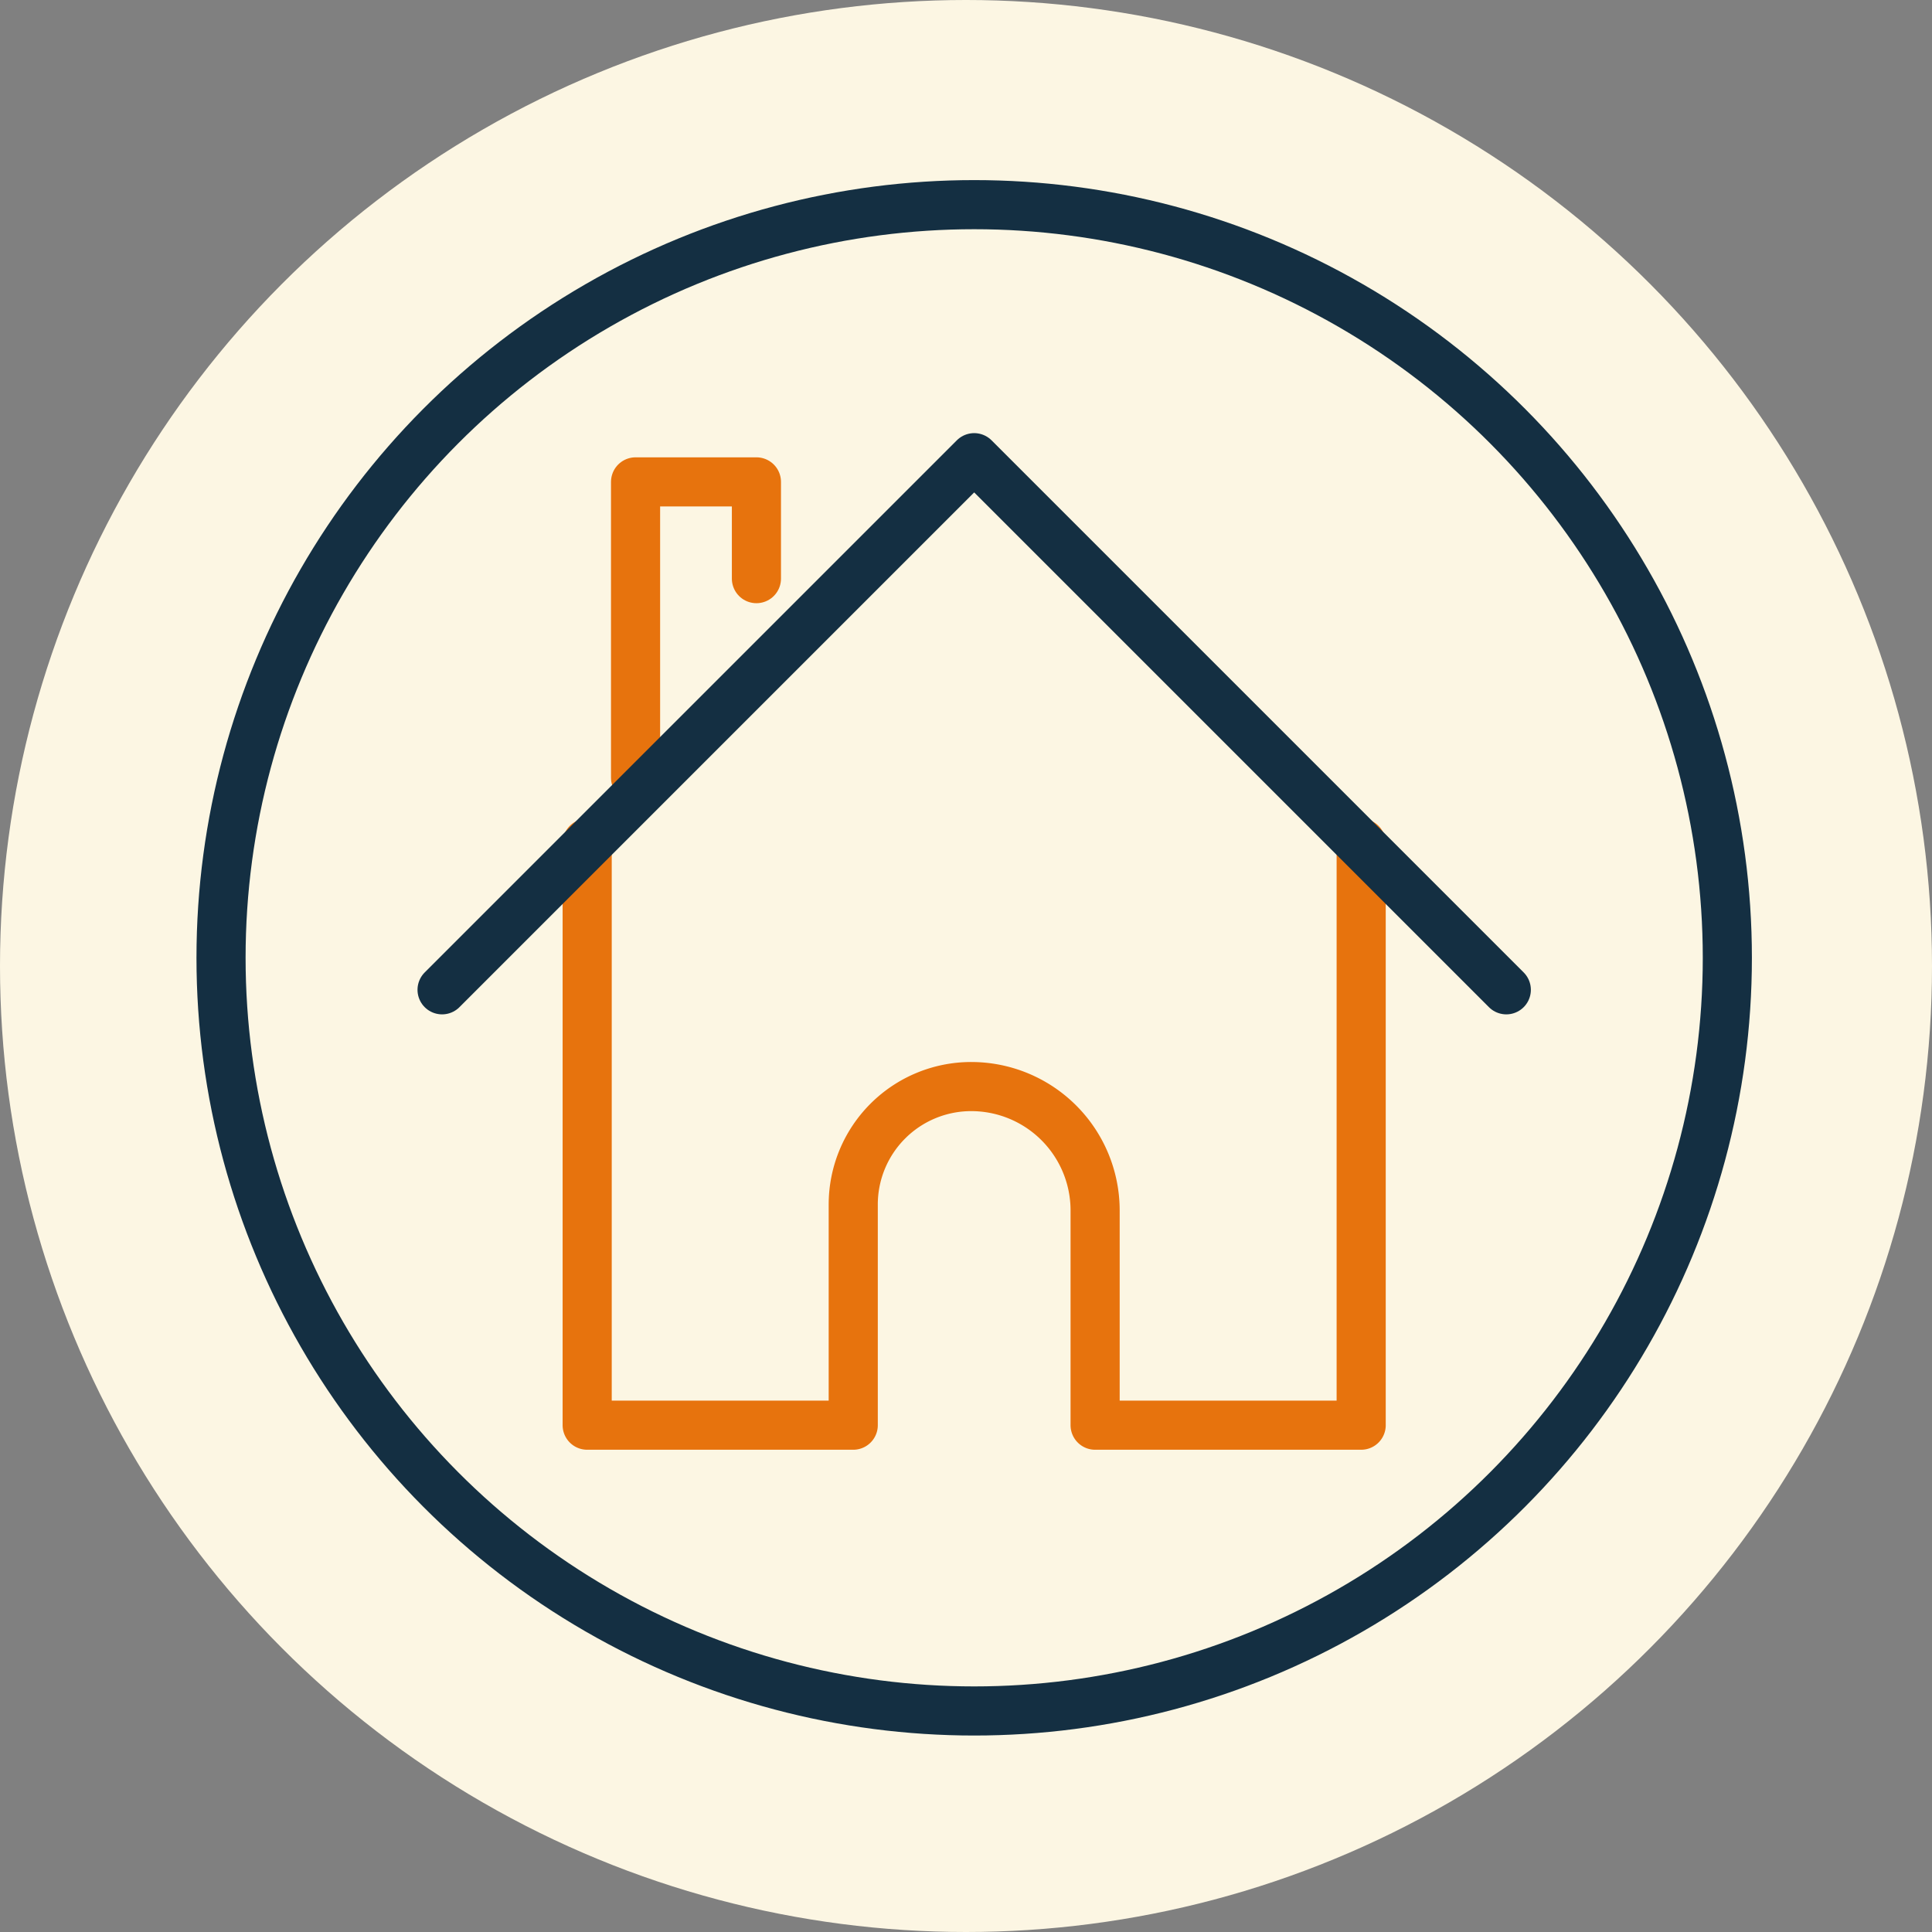 <svg xmlns="http://www.w3.org/2000/svg" xmlns:xlink="http://www.w3.org/1999/xlink" width="118" height="118" viewBox="0 0 118 118">
  <rect x="0" y="0" width="118" height="118" fill="#808080" stroke="none"/>
  <defs>
    <clipPath id="clip-path">
      <rect id="Rectangle_1350" data-name="Rectangle 1350" width="95" height="95" fill="none" stroke="#142f42" stroke-width="1"/>
    </clipPath>
  </defs>
  <g id="Group_178" data-name="Group 178" transform="translate(-901 -3750)">
    <circle id="Ellipse_45" data-name="Ellipse 45" cx="59" cy="59" r="59" transform="translate(901 3750)" fill="#fcf6e3"/>
    <g id="Group_149" data-name="Group 149" transform="translate(913 3761)">
      <g id="Group_148" data-name="Group 148" clip-path="url(#clip-path)">
        <path id="Path_14457" data-name="Path 14457" d="M34.2,24.341V18.432H26.818V36.5" fill="none" stroke="#e7730d" stroke-linecap="round" stroke-linejoin="round" stroke-width="3"/>
        <path id="Path_14455" data-name="Path 14455" d="M71.136,40.5V76.045H54.886V62.931a7.567,7.567,0,0,0-7.567-7.567,7.205,7.205,0,0,0-7.206,7.205V76.045H23.863V40.5" fill="none" stroke="#e7730d" stroke-linecap="round" stroke-linejoin="round" stroke-width="3"/>
        <path id="Path_14456" data-name="Path 14456" d="M15,49.454l32.5-32.5L80,49.454" fill="none" stroke="#142f42" stroke-linecap="round" stroke-linejoin="round" stroke-width="3"/>
        <circle id="Ellipse_41" data-name="Ellipse 41" cx="46" cy="46" r="46" transform="translate(1.5 1.5)" fill="none" stroke="#142f42" stroke-linecap="round" stroke-linejoin="round" stroke-width="3"/>
      </g>
    </g>
  </g>
</svg>
